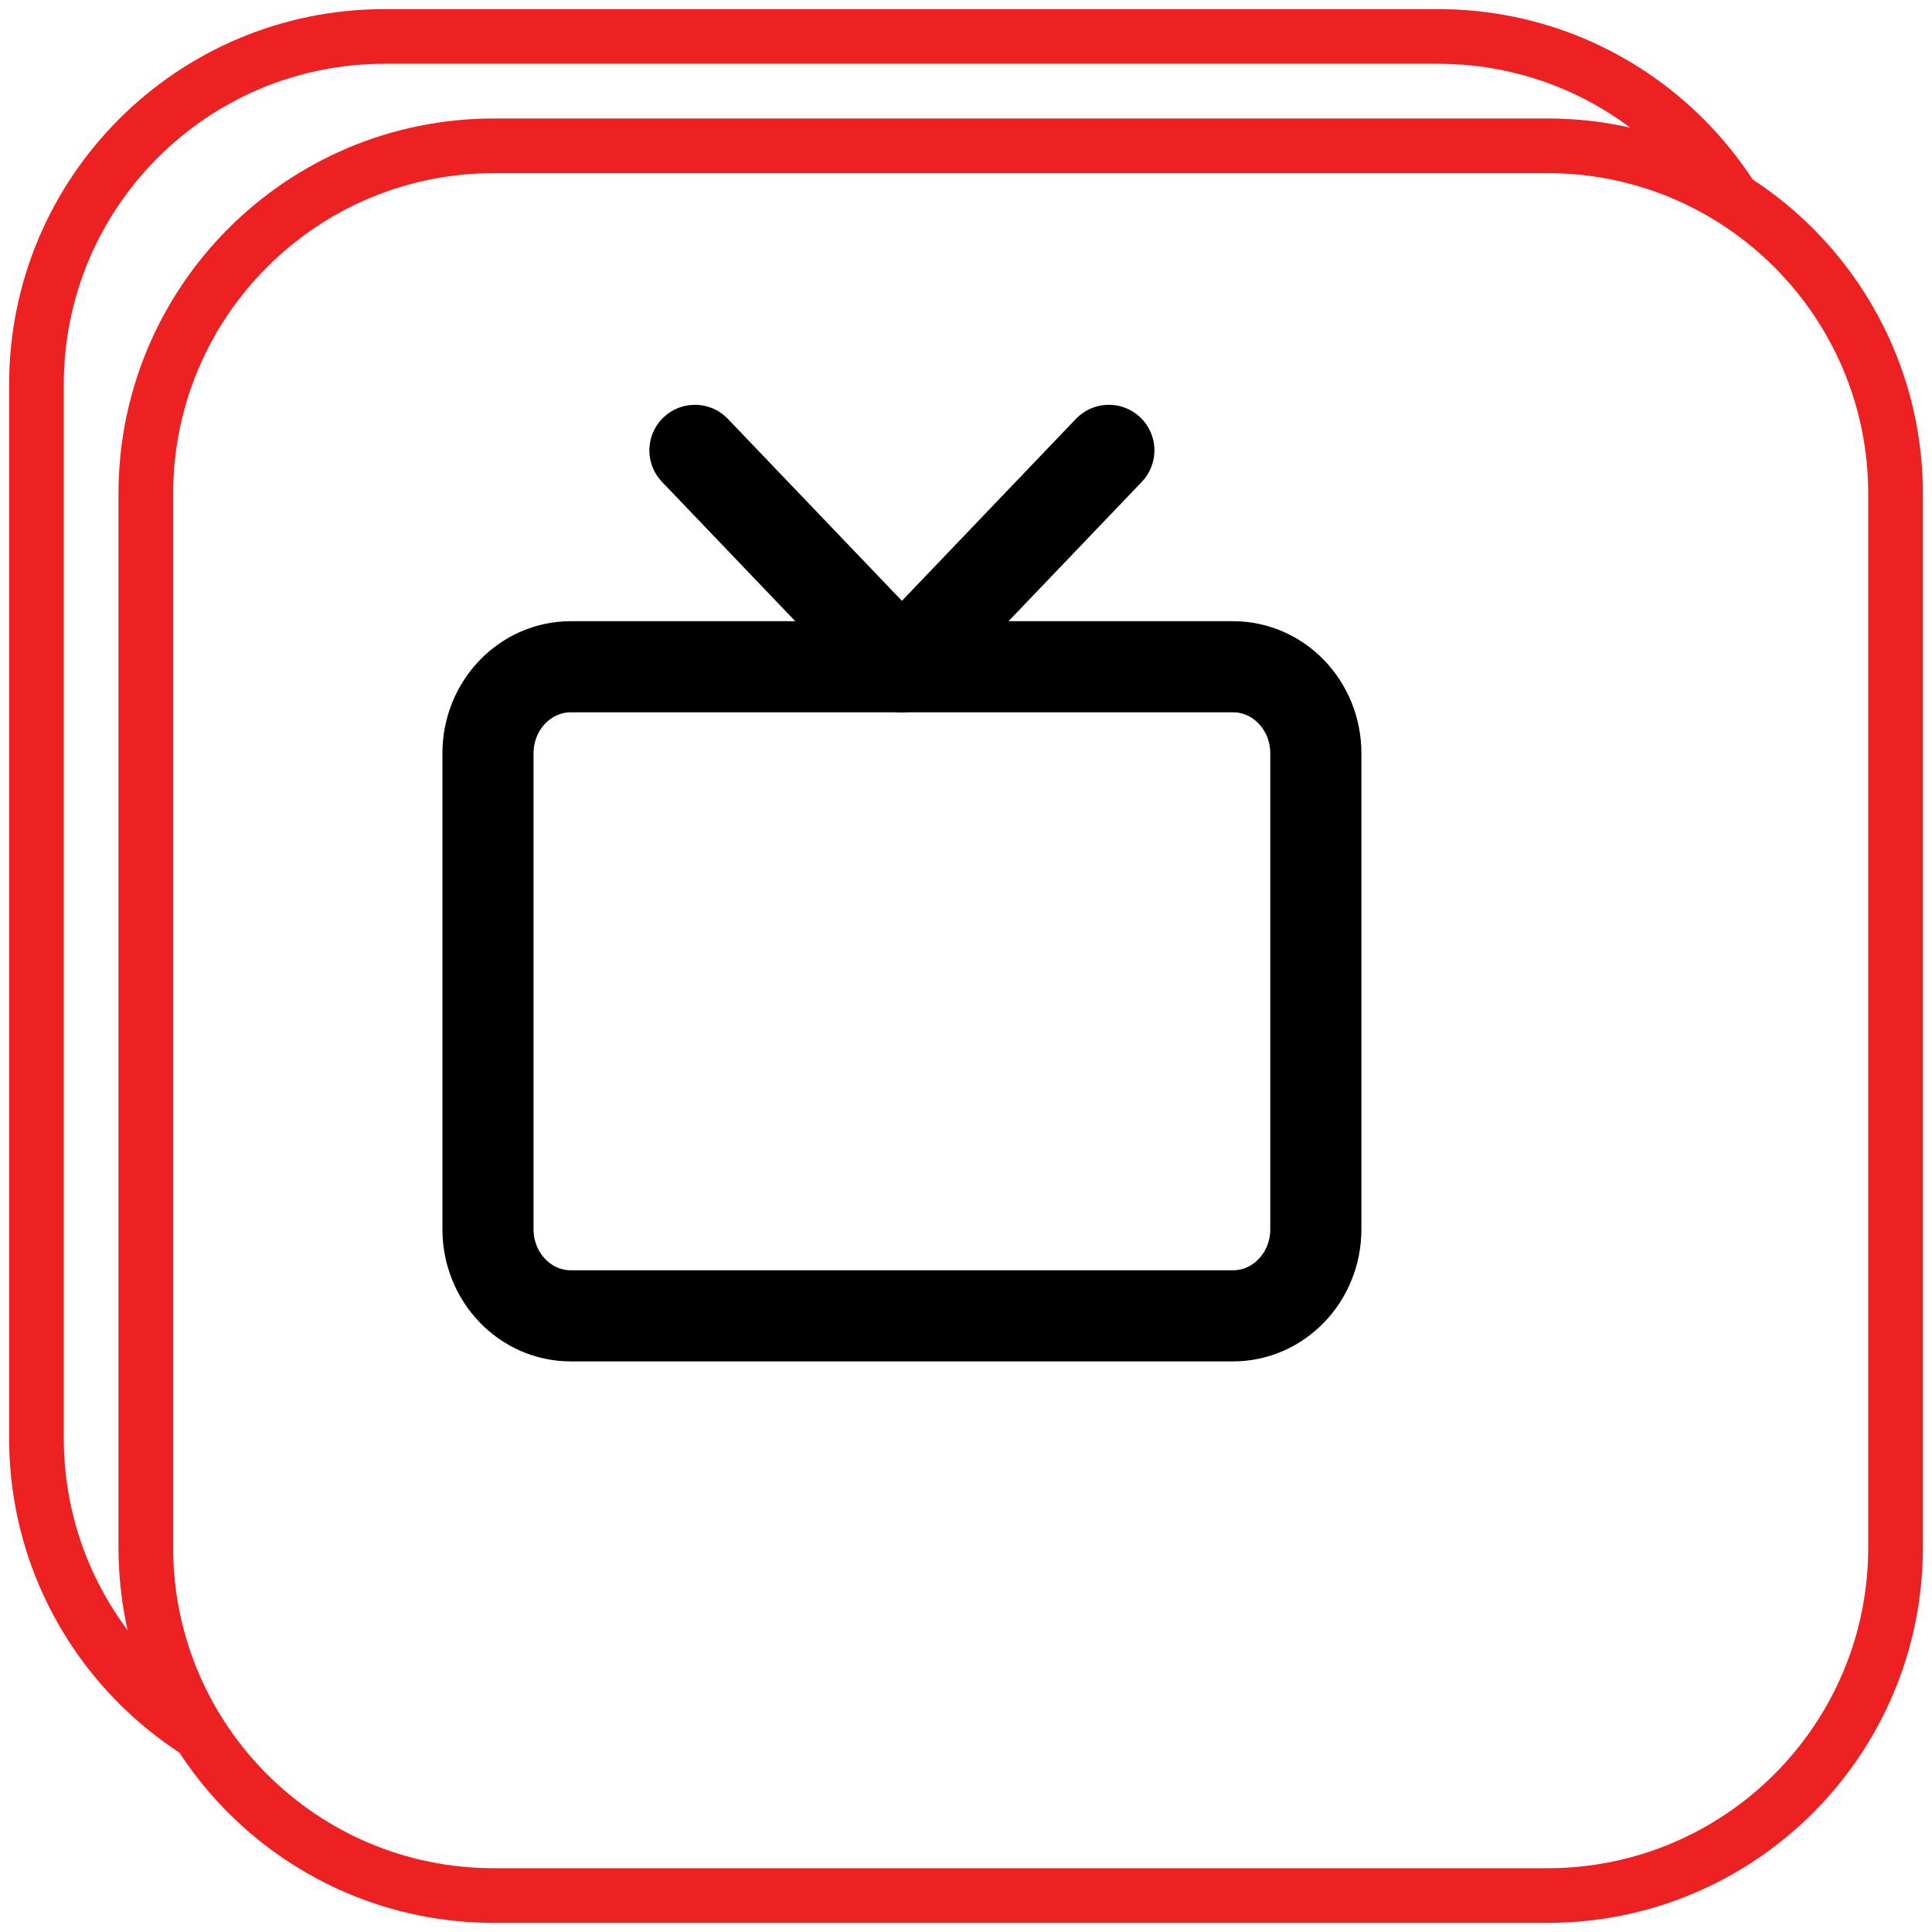 <?xml version="1.0" encoding="UTF-8"?> <svg xmlns="http://www.w3.org/2000/svg" width="53" height="53" viewBox="0 0 53 53" fill="none"> <path d="M39.452 1H10.548C5.275 1 1 5.275 1 10.548V39.452C1 44.725 5.275 49 10.548 49H39.452C44.725 49 49 44.725 49 39.452V10.548C49 5.275 44.725 1 39.452 1Z" stroke="#ED2121" stroke-width="1.5"></path> <g filter="url(#filter0_d_269_32)"> <path d="M39.452 1H10.548C5.275 1 1 5.275 1 10.548V39.452C1 44.725 5.275 49 10.548 49H39.452C44.725 49 49 44.725 49 39.452V10.548C49 5.275 44.725 1 39.452 1Z" fill="white"></path> <path d="M39.452 1H10.548C5.275 1 1 5.275 1 10.548V39.452C1 44.725 5.275 49 10.548 49H39.452C44.725 49 49 44.725 49 39.452V10.548C49 5.275 44.725 1 39.452 1Z" stroke="#ED2121" stroke-width="1.5"></path> </g> <path d="M33.826 18.291H15.658C14.404 18.291 13.387 19.354 13.387 20.665V33.723C13.387 35.034 14.404 36.097 15.658 36.097H33.826C35.08 36.097 36.097 35.034 36.097 33.723V20.665C36.097 19.354 35.08 18.291 33.826 18.291Z" stroke="black" stroke-width="2.5" stroke-linecap="round" stroke-linejoin="round"></path> <path d="M30.419 12.355L24.742 18.291L19.064 12.355" stroke="black" stroke-width="2.5" stroke-linecap="round" stroke-linejoin="round"></path> <defs> <filter id="filter0_d_269_32" x="0.25" y="0.25" width="52.5" height="52.5" filterUnits="userSpaceOnUse" color-interpolation-filters="sRGB"> <feFlood flood-opacity="0" result="BackgroundImageFix"></feFlood> <feColorMatrix in="SourceAlpha" type="matrix" values="0 0 0 0 0 0 0 0 0 0 0 0 0 0 0 0 0 0 127 0" result="hardAlpha"></feColorMatrix> <feOffset dx="3" dy="3"></feOffset> <feComposite in2="hardAlpha" operator="out"></feComposite> <feColorMatrix type="matrix" values="0 0 0 0 0.941 0 0 0 0 0.941 0 0 0 0 0.941 0 0 0 1 0"></feColorMatrix> <feBlend mode="normal" in2="BackgroundImageFix" result="effect1_dropShadow_269_32"></feBlend> <feBlend mode="normal" in="SourceGraphic" in2="effect1_dropShadow_269_32" result="shape"></feBlend> </filter> </defs> </svg> 